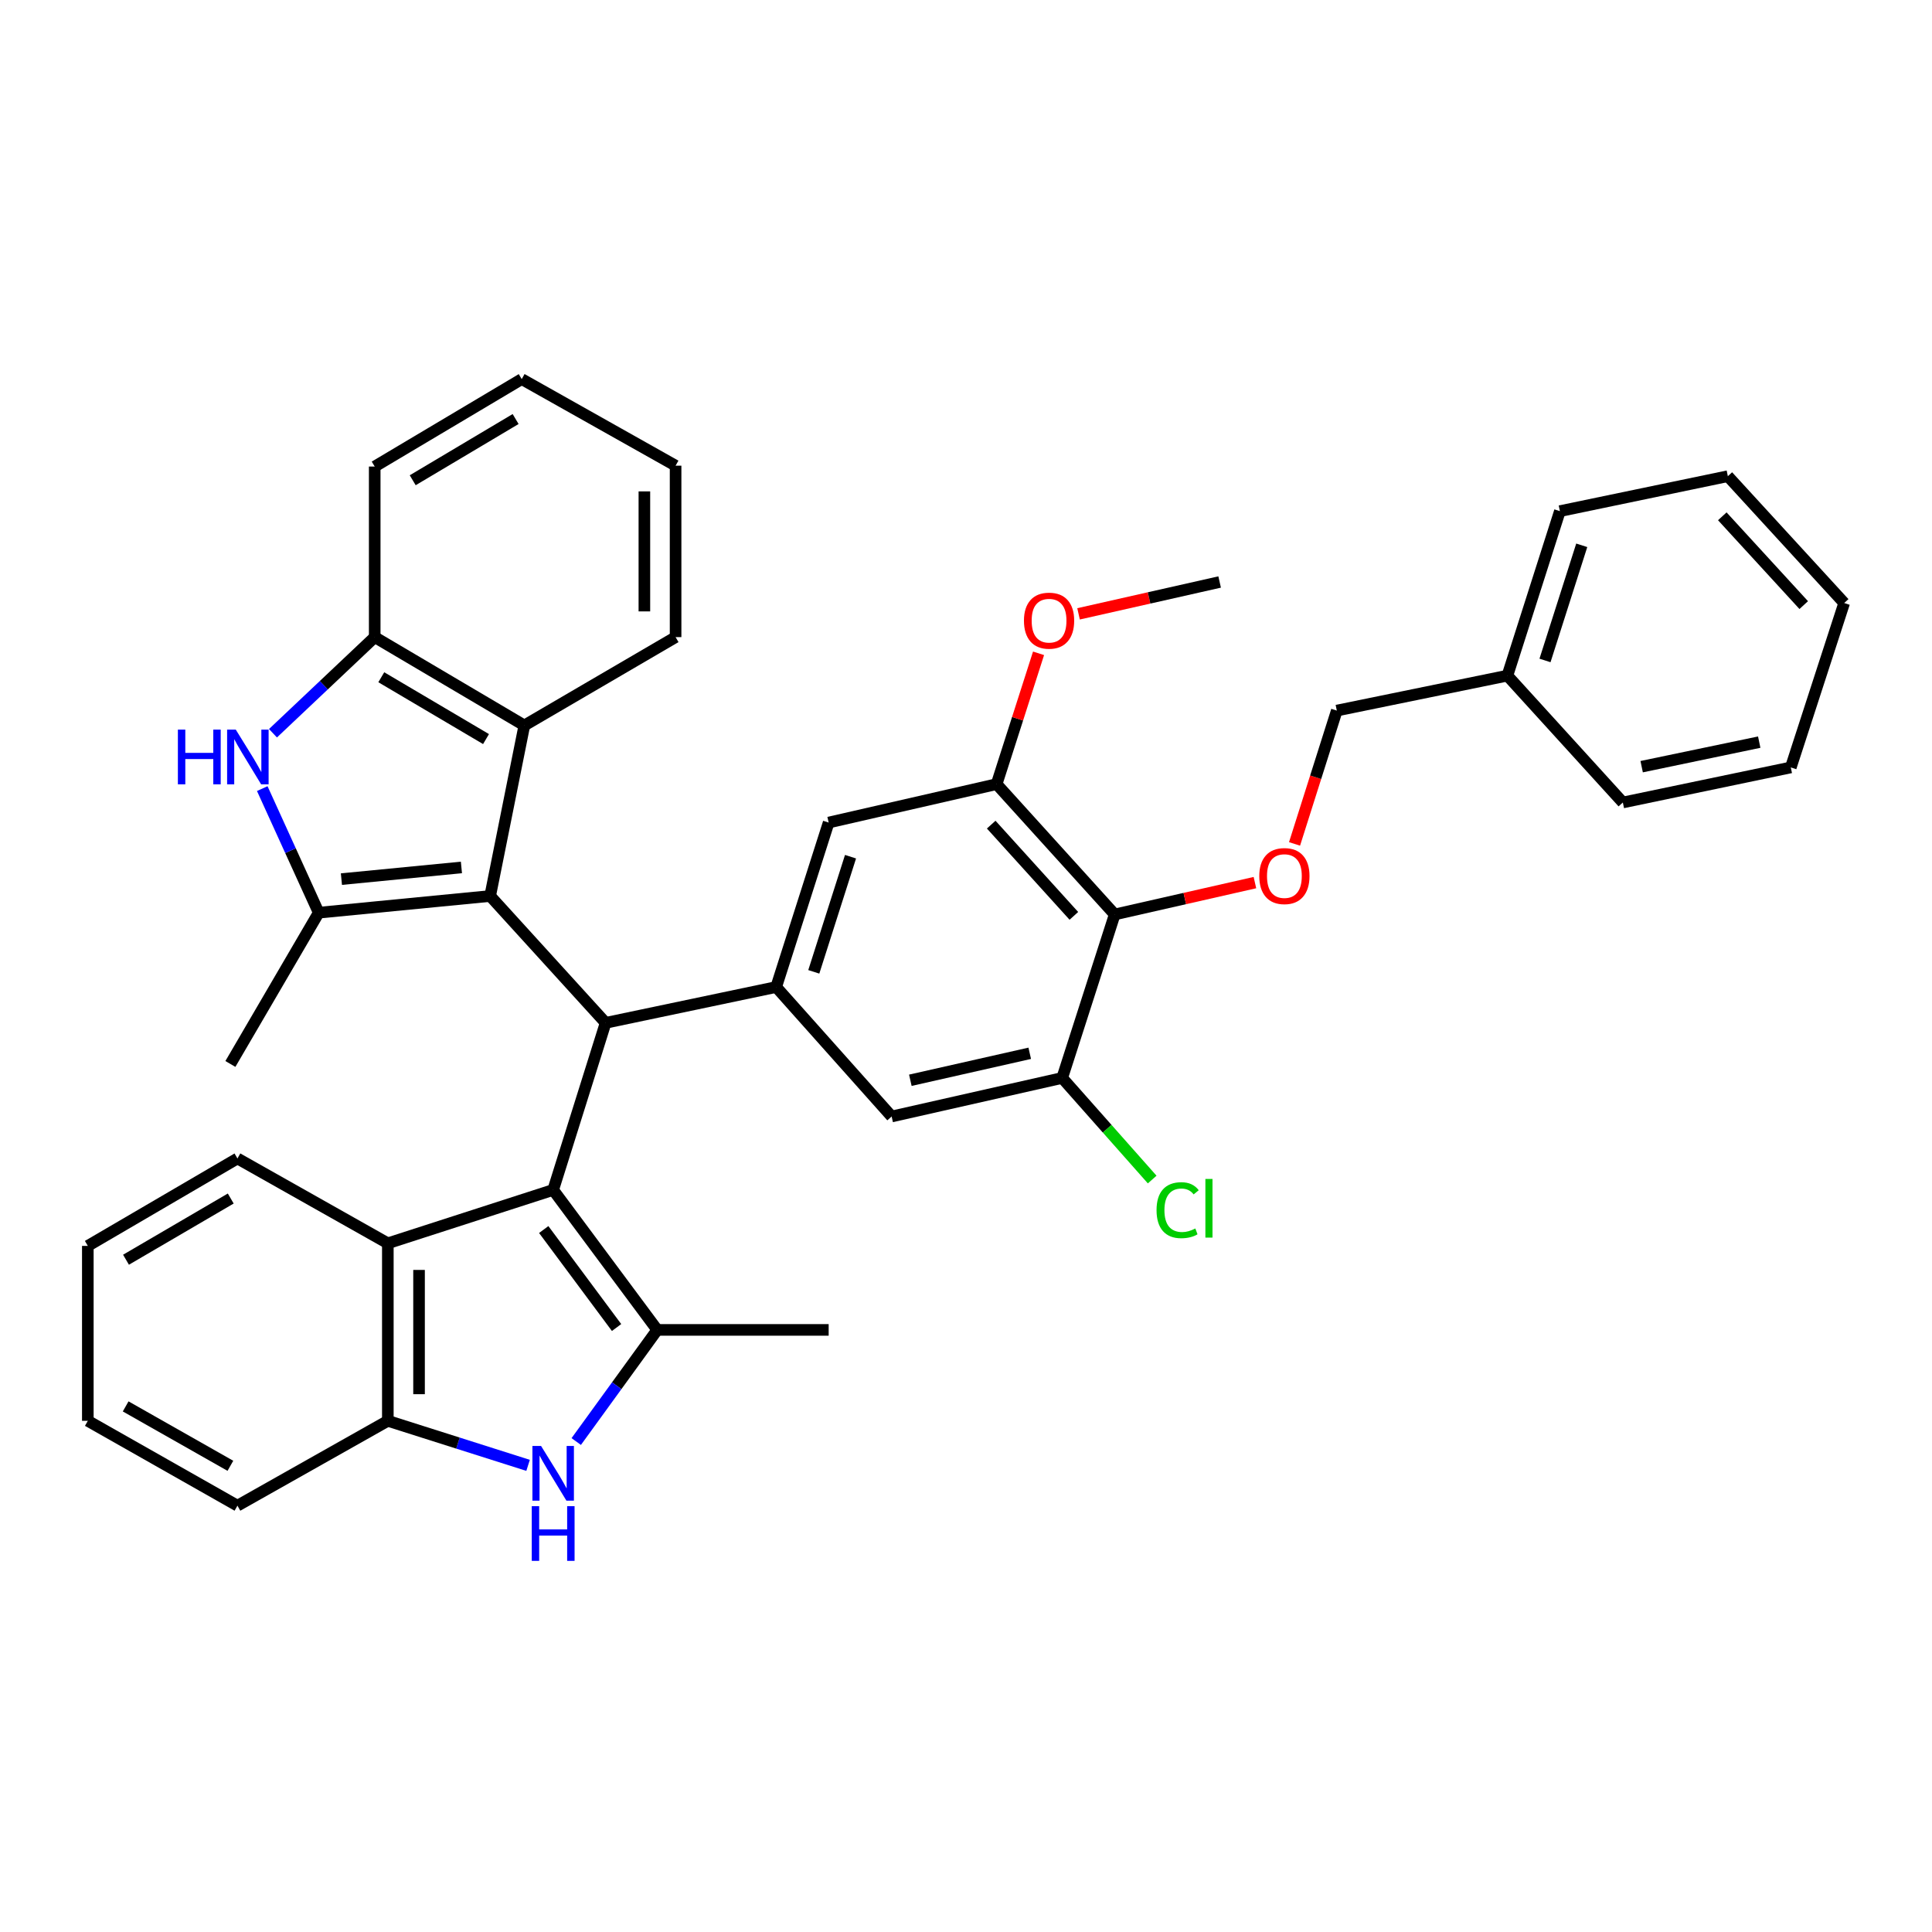 <?xml version='1.0' encoding='iso-8859-1'?>
<svg version='1.1' baseProfile='full'
              xmlns='http://www.w3.org/2000/svg'
                      xmlns:rdkit='http://www.rdkit.org/xml'
                      xmlns:xlink='http://www.w3.org/1999/xlink'
                  xml:space='preserve'
width='1000px' height='1000px' viewBox='0 0 1000 1000'>
<!-- END OF HEADER -->
<rect style='opacity:1.0;fill:#FFFFFF;stroke:none' width='1000' height='1000' x='0' y='0'> </rect>
<path class='bond-1' d='M 286.318,615.899 L 313.465,529.425' style='fill:none;fill-rule:evenodd;stroke:#000000;stroke-width:6px;stroke-linecap:butt;stroke-linejoin:miter;stroke-opacity:1' />
<path class='bond-2' d='M 286.318,615.899 L 340.181,688.356' style='fill:none;fill-rule:evenodd;stroke:#000000;stroke-width:6px;stroke-linecap:butt;stroke-linejoin:miter;stroke-opacity:1' />
<path class='bond-2' d='M 281.434,636.405 L 319.138,687.124' style='fill:none;fill-rule:evenodd;stroke:#000000;stroke-width:6px;stroke-linecap:butt;stroke-linejoin:miter;stroke-opacity:1' />
<path class='bond-7' d='M 286.318,615.899 L 200.742,643.53' style='fill:none;fill-rule:evenodd;stroke:#000000;stroke-width:6px;stroke-linecap:butt;stroke-linejoin:miter;stroke-opacity:1' />
<path class='bond-0' d='M 253.707,463.771 L 313.465,529.425' style='fill:none;fill-rule:evenodd;stroke:#000000;stroke-width:6px;stroke-linecap:butt;stroke-linejoin:miter;stroke-opacity:1' />
<path class='bond-3' d='M 253.707,463.771 L 164.971,472.404' style='fill:none;fill-rule:evenodd;stroke:#000000;stroke-width:6px;stroke-linecap:butt;stroke-linejoin:miter;stroke-opacity:1' />
<path class='bond-3' d='M 238.832,448.988 L 176.717,455.031' style='fill:none;fill-rule:evenodd;stroke:#000000;stroke-width:6px;stroke-linecap:butt;stroke-linejoin:miter;stroke-opacity:1' />
<path class='bond-8' d='M 253.707,463.771 L 271.395,375.493' style='fill:none;fill-rule:evenodd;stroke:#000000;stroke-width:6px;stroke-linecap:butt;stroke-linejoin:miter;stroke-opacity:1' />
<path class='bond-6' d='M 313.465,529.425 L 401.752,510.885' style='fill:none;fill-rule:evenodd;stroke:#000000;stroke-width:6px;stroke-linecap:butt;stroke-linejoin:miter;stroke-opacity:1' />
<path class='bond-4' d='M 340.181,688.356 L 319.219,717.246' style='fill:none;fill-rule:evenodd;stroke:#000000;stroke-width:6px;stroke-linecap:butt;stroke-linejoin:miter;stroke-opacity:1' />
<path class='bond-4' d='M 319.219,717.246 L 298.256,746.136' style='fill:none;fill-rule:evenodd;stroke:#0000FF;stroke-width:6px;stroke-linecap:butt;stroke-linejoin:miter;stroke-opacity:1' />
<path class='bond-21' d='M 340.181,688.356 L 428.916,688.356' style='fill:none;fill-rule:evenodd;stroke:#000000;stroke-width:6px;stroke-linecap:butt;stroke-linejoin:miter;stroke-opacity:1' />
<path class='bond-5' d='M 164.971,472.404 L 150.358,440.293' style='fill:none;fill-rule:evenodd;stroke:#000000;stroke-width:6px;stroke-linecap:butt;stroke-linejoin:miter;stroke-opacity:1' />
<path class='bond-5' d='M 150.358,440.293 L 135.745,408.181' style='fill:none;fill-rule:evenodd;stroke:#0000FF;stroke-width:6px;stroke-linecap:butt;stroke-linejoin:miter;stroke-opacity:1' />
<path class='bond-20' d='M 164.971,472.404 L 119.248,550.703' style='fill:none;fill-rule:evenodd;stroke:#000000;stroke-width:6px;stroke-linecap:butt;stroke-linejoin:miter;stroke-opacity:1' />
<path class='bond-37' d='M 273.334,758.466 L 237.038,746.941' style='fill:none;fill-rule:evenodd;stroke:#0000FF;stroke-width:6px;stroke-linecap:butt;stroke-linejoin:miter;stroke-opacity:1' />
<path class='bond-37' d='M 237.038,746.941 L 200.742,735.416' style='fill:none;fill-rule:evenodd;stroke:#000000;stroke-width:6px;stroke-linecap:butt;stroke-linejoin:miter;stroke-opacity:1' />
<path class='bond-40' d='M 141.292,379.526 L 167.62,354.648' style='fill:none;fill-rule:evenodd;stroke:#0000FF;stroke-width:6px;stroke-linecap:butt;stroke-linejoin:miter;stroke-opacity:1' />
<path class='bond-40' d='M 167.62,354.648 L 193.948,329.77' style='fill:none;fill-rule:evenodd;stroke:#000000;stroke-width:6px;stroke-linecap:butt;stroke-linejoin:miter;stroke-opacity:1' />
<path class='bond-14' d='M 401.752,510.885 L 461.51,577.894' style='fill:none;fill-rule:evenodd;stroke:#000000;stroke-width:6px;stroke-linecap:butt;stroke-linejoin:miter;stroke-opacity:1' />
<path class='bond-15' d='M 401.752,510.885 L 428.916,425.748' style='fill:none;fill-rule:evenodd;stroke:#000000;stroke-width:6px;stroke-linecap:butt;stroke-linejoin:miter;stroke-opacity:1' />
<path class='bond-15' d='M 421.216,503.024 L 440.231,443.428' style='fill:none;fill-rule:evenodd;stroke:#000000;stroke-width:6px;stroke-linecap:butt;stroke-linejoin:miter;stroke-opacity:1' />
<path class='bond-10' d='M 200.742,643.53 L 200.742,735.416' style='fill:none;fill-rule:evenodd;stroke:#000000;stroke-width:6px;stroke-linecap:butt;stroke-linejoin:miter;stroke-opacity:1' />
<path class='bond-10' d='M 216.895,657.313 L 216.895,721.633' style='fill:none;fill-rule:evenodd;stroke:#000000;stroke-width:6px;stroke-linecap:butt;stroke-linejoin:miter;stroke-opacity:1' />
<path class='bond-24' d='M 200.742,643.53 L 122.901,599.62' style='fill:none;fill-rule:evenodd;stroke:#000000;stroke-width:6px;stroke-linecap:butt;stroke-linejoin:miter;stroke-opacity:1' />
<path class='bond-11' d='M 271.395,375.493 L 193.948,329.77' style='fill:none;fill-rule:evenodd;stroke:#000000;stroke-width:6px;stroke-linecap:butt;stroke-linejoin:miter;stroke-opacity:1' />
<path class='bond-11' d='M 251.565,382.545 L 197.353,350.539' style='fill:none;fill-rule:evenodd;stroke:#000000;stroke-width:6px;stroke-linecap:butt;stroke-linejoin:miter;stroke-opacity:1' />
<path class='bond-23' d='M 271.395,375.493 L 349.684,329.77' style='fill:none;fill-rule:evenodd;stroke:#000000;stroke-width:6px;stroke-linecap:butt;stroke-linejoin:miter;stroke-opacity:1' />
<path class='bond-9' d='M 576.971,473.319 L 515.848,405.861' style='fill:none;fill-rule:evenodd;stroke:#000000;stroke-width:6px;stroke-linecap:butt;stroke-linejoin:miter;stroke-opacity:1' />
<path class='bond-9' d='M 555.832,474.047 L 513.046,426.826' style='fill:none;fill-rule:evenodd;stroke:#000000;stroke-width:6px;stroke-linecap:butt;stroke-linejoin:miter;stroke-opacity:1' />
<path class='bond-16' d='M 576.971,473.319 L 613.259,465.077' style='fill:none;fill-rule:evenodd;stroke:#000000;stroke-width:6px;stroke-linecap:butt;stroke-linejoin:miter;stroke-opacity:1' />
<path class='bond-16' d='M 613.259,465.077 L 649.548,456.834' style='fill:none;fill-rule:evenodd;stroke:#FF0000;stroke-width:6px;stroke-linecap:butt;stroke-linejoin:miter;stroke-opacity:1' />
<path class='bond-39' d='M 576.971,473.319 L 549.788,557.945' style='fill:none;fill-rule:evenodd;stroke:#000000;stroke-width:6px;stroke-linecap:butt;stroke-linejoin:miter;stroke-opacity:1' />
<path class='bond-26' d='M 200.742,735.416 L 122.901,779.335' style='fill:none;fill-rule:evenodd;stroke:#000000;stroke-width:6px;stroke-linecap:butt;stroke-linejoin:miter;stroke-opacity:1' />
<path class='bond-25' d='M 193.948,329.77 L 193.948,241.483' style='fill:none;fill-rule:evenodd;stroke:#000000;stroke-width:6px;stroke-linecap:butt;stroke-linejoin:miter;stroke-opacity:1' />
<path class='bond-12' d='M 549.788,557.945 L 461.51,577.894' style='fill:none;fill-rule:evenodd;stroke:#000000;stroke-width:6px;stroke-linecap:butt;stroke-linejoin:miter;stroke-opacity:1' />
<path class='bond-12' d='M 532.986,545.181 L 471.191,559.146' style='fill:none;fill-rule:evenodd;stroke:#000000;stroke-width:6px;stroke-linecap:butt;stroke-linejoin:miter;stroke-opacity:1' />
<path class='bond-17' d='M 549.788,557.945 L 573.081,584.239' style='fill:none;fill-rule:evenodd;stroke:#000000;stroke-width:6px;stroke-linecap:butt;stroke-linejoin:miter;stroke-opacity:1' />
<path class='bond-17' d='M 573.081,584.239 L 596.373,610.532' style='fill:none;fill-rule:evenodd;stroke:#00CC00;stroke-width:6px;stroke-linecap:butt;stroke-linejoin:miter;stroke-opacity:1' />
<path class='bond-13' d='M 515.848,405.861 L 428.916,425.748' style='fill:none;fill-rule:evenodd;stroke:#000000;stroke-width:6px;stroke-linecap:butt;stroke-linejoin:miter;stroke-opacity:1' />
<path class='bond-19' d='M 515.848,405.861 L 526.7,372.009' style='fill:none;fill-rule:evenodd;stroke:#000000;stroke-width:6px;stroke-linecap:butt;stroke-linejoin:miter;stroke-opacity:1' />
<path class='bond-19' d='M 526.7,372.009 L 537.551,338.156' style='fill:none;fill-rule:evenodd;stroke:#FF0000;stroke-width:6px;stroke-linecap:butt;stroke-linejoin:miter;stroke-opacity:1' />
<path class='bond-18' d='M 670.051,436.806 L 680.99,402.299' style='fill:none;fill-rule:evenodd;stroke:#FF0000;stroke-width:6px;stroke-linecap:butt;stroke-linejoin:miter;stroke-opacity:1' />
<path class='bond-18' d='M 680.99,402.299 L 691.928,367.793' style='fill:none;fill-rule:evenodd;stroke:#000000;stroke-width:6px;stroke-linecap:butt;stroke-linejoin:miter;stroke-opacity:1' />
<path class='bond-22' d='M 691.928,367.793 L 780.224,349.71' style='fill:none;fill-rule:evenodd;stroke:#000000;stroke-width:6px;stroke-linecap:butt;stroke-linejoin:miter;stroke-opacity:1' />
<path class='bond-27' d='M 558.257,317.727 L 594.77,309.484' style='fill:none;fill-rule:evenodd;stroke:#FF0000;stroke-width:6px;stroke-linecap:butt;stroke-linejoin:miter;stroke-opacity:1' />
<path class='bond-27' d='M 594.77,309.484 L 631.282,301.241' style='fill:none;fill-rule:evenodd;stroke:#000000;stroke-width:6px;stroke-linecap:butt;stroke-linejoin:miter;stroke-opacity:1' />
<path class='bond-28' d='M 780.224,349.71 L 807.398,264.564' style='fill:none;fill-rule:evenodd;stroke:#000000;stroke-width:6px;stroke-linecap:butt;stroke-linejoin:miter;stroke-opacity:1' />
<path class='bond-28' d='M 799.689,341.85 L 818.71,282.248' style='fill:none;fill-rule:evenodd;stroke:#000000;stroke-width:6px;stroke-linecap:butt;stroke-linejoin:miter;stroke-opacity:1' />
<path class='bond-29' d='M 780.224,349.71 L 839.983,415.365' style='fill:none;fill-rule:evenodd;stroke:#000000;stroke-width:6px;stroke-linecap:butt;stroke-linejoin:miter;stroke-opacity:1' />
<path class='bond-30' d='M 349.684,329.77 L 349.684,241.034' style='fill:none;fill-rule:evenodd;stroke:#000000;stroke-width:6px;stroke-linecap:butt;stroke-linejoin:miter;stroke-opacity:1' />
<path class='bond-30' d='M 333.531,316.46 L 333.531,254.345' style='fill:none;fill-rule:evenodd;stroke:#000000;stroke-width:6px;stroke-linecap:butt;stroke-linejoin:miter;stroke-opacity:1' />
<path class='bond-31' d='M 122.901,599.62 L 45.455,644.876' style='fill:none;fill-rule:evenodd;stroke:#000000;stroke-width:6px;stroke-linecap:butt;stroke-linejoin:miter;stroke-opacity:1' />
<path class='bond-31' d='M 119.434,620.355 L 65.221,652.035' style='fill:none;fill-rule:evenodd;stroke:#000000;stroke-width:6px;stroke-linecap:butt;stroke-linejoin:miter;stroke-opacity:1' />
<path class='bond-41' d='M 193.948,241.483 L 270.04,196.218' style='fill:none;fill-rule:evenodd;stroke:#000000;stroke-width:6px;stroke-linecap:butt;stroke-linejoin:miter;stroke-opacity:1' />
<path class='bond-41' d='M 213.621,248.576 L 266.884,216.89' style='fill:none;fill-rule:evenodd;stroke:#000000;stroke-width:6px;stroke-linecap:butt;stroke-linejoin:miter;stroke-opacity:1' />
<path class='bond-38' d='M 122.901,779.335 L 45.455,735.416' style='fill:none;fill-rule:evenodd;stroke:#000000;stroke-width:6px;stroke-linecap:butt;stroke-linejoin:miter;stroke-opacity:1' />
<path class='bond-38' d='M 119.252,758.696 L 65.04,727.952' style='fill:none;fill-rule:evenodd;stroke:#000000;stroke-width:6px;stroke-linecap:butt;stroke-linejoin:miter;stroke-opacity:1' />
<path class='bond-35' d='M 807.398,264.564 L 894.329,246.473' style='fill:none;fill-rule:evenodd;stroke:#000000;stroke-width:6px;stroke-linecap:butt;stroke-linejoin:miter;stroke-opacity:1' />
<path class='bond-34' d='M 839.983,415.365 L 926.914,397.219' style='fill:none;fill-rule:evenodd;stroke:#000000;stroke-width:6px;stroke-linecap:butt;stroke-linejoin:miter;stroke-opacity:1' />
<path class='bond-34' d='M 849.722,396.83 L 910.574,384.128' style='fill:none;fill-rule:evenodd;stroke:#000000;stroke-width:6px;stroke-linecap:butt;stroke-linejoin:miter;stroke-opacity:1' />
<path class='bond-32' d='M 349.684,241.034 L 270.04,196.218' style='fill:none;fill-rule:evenodd;stroke:#000000;stroke-width:6px;stroke-linecap:butt;stroke-linejoin:miter;stroke-opacity:1' />
<path class='bond-33' d='M 45.455,644.876 L 45.455,735.416' style='fill:none;fill-rule:evenodd;stroke:#000000;stroke-width:6px;stroke-linecap:butt;stroke-linejoin:miter;stroke-opacity:1' />
<path class='bond-36' d='M 926.914,397.219 L 954.545,312.127' style='fill:none;fill-rule:evenodd;stroke:#000000;stroke-width:6px;stroke-linecap:butt;stroke-linejoin:miter;stroke-opacity:1' />
<path class='bond-42' d='M 894.329,246.473 L 954.545,312.127' style='fill:none;fill-rule:evenodd;stroke:#000000;stroke-width:6px;stroke-linecap:butt;stroke-linejoin:miter;stroke-opacity:1' />
<path class='bond-42' d='M 891.457,267.239 L 933.609,313.197' style='fill:none;fill-rule:evenodd;stroke:#000000;stroke-width:6px;stroke-linecap:butt;stroke-linejoin:miter;stroke-opacity:1' />
<path  class='atom-5' d='M 280.058 748.429
L 289.338 763.429
Q 290.258 764.909, 291.738 767.589
Q 293.218 770.269, 293.298 770.429
L 293.298 748.429
L 297.058 748.429
L 297.058 776.749
L 293.178 776.749
L 283.218 760.349
Q 282.058 758.429, 280.818 756.229
Q 279.618 754.029, 279.258 753.349
L 279.258 776.749
L 275.578 776.749
L 275.578 748.429
L 280.058 748.429
' fill='#0000FF'/>
<path  class='atom-5' d='M 275.238 779.581
L 279.078 779.581
L 279.078 791.621
L 293.558 791.621
L 293.558 779.581
L 297.398 779.581
L 297.398 807.901
L 293.558 807.901
L 293.558 794.821
L 279.078 794.821
L 279.078 807.901
L 275.238 807.901
L 275.238 779.581
' fill='#0000FF'/>
<path  class='atom-6' d='M 92.074 377.648
L 95.914 377.648
L 95.914 389.688
L 110.394 389.688
L 110.394 377.648
L 114.234 377.648
L 114.234 405.968
L 110.394 405.968
L 110.394 392.888
L 95.914 392.888
L 95.914 405.968
L 92.074 405.968
L 92.074 377.648
' fill='#0000FF'/>
<path  class='atom-6' d='M 122.034 377.648
L 131.314 392.648
Q 132.234 394.128, 133.714 396.808
Q 135.194 399.488, 135.274 399.648
L 135.274 377.648
L 139.034 377.648
L 139.034 405.968
L 135.154 405.968
L 125.194 389.568
Q 124.034 387.648, 122.794 385.448
Q 121.594 383.248, 121.234 382.568
L 121.234 405.968
L 117.554 405.968
L 117.554 377.648
L 122.034 377.648
' fill='#0000FF'/>
<path  class='atom-17' d='M 651.8 453.45
Q 651.8 446.65, 655.16 442.85
Q 658.52 439.05, 664.8 439.05
Q 671.08 439.05, 674.44 442.85
Q 677.8 446.65, 677.8 453.45
Q 677.8 460.33, 674.4 464.25
Q 671 468.13, 664.8 468.13
Q 658.56 468.13, 655.16 464.25
Q 651.8 460.37, 651.8 453.45
M 664.8 464.93
Q 669.12 464.93, 671.44 462.05
Q 673.8 459.13, 673.8 453.45
Q 673.8 447.89, 671.44 445.09
Q 669.12 442.25, 664.8 442.25
Q 660.48 442.25, 658.12 445.05
Q 655.8 447.85, 655.8 453.45
Q 655.8 459.17, 658.12 462.05
Q 660.48 464.93, 664.8 464.93
' fill='#FF0000'/>
<path  class='atom-18' d='M 598.626 626.383
Q 598.626 619.343, 601.906 615.663
Q 605.226 611.943, 611.506 611.943
Q 617.346 611.943, 620.466 616.063
L 617.826 618.223
Q 615.546 615.223, 611.506 615.223
Q 607.226 615.223, 604.946 618.103
Q 602.706 620.943, 602.706 626.383
Q 602.706 631.983, 605.026 634.863
Q 607.386 637.743, 611.946 637.743
Q 615.066 637.743, 618.706 635.863
L 619.826 638.863
Q 618.346 639.823, 616.106 640.383
Q 613.866 640.943, 611.386 640.943
Q 605.226 640.943, 601.906 637.183
Q 598.626 633.423, 598.626 626.383
' fill='#00CC00'/>
<path  class='atom-18' d='M 623.906 610.223
L 627.586 610.223
L 627.586 640.583
L 623.906 640.583
L 623.906 610.223
' fill='#00CC00'/>
<path  class='atom-20' d='M 529.995 321.253
Q 529.995 314.453, 533.355 310.653
Q 536.715 306.853, 542.995 306.853
Q 549.275 306.853, 552.635 310.653
Q 555.995 314.453, 555.995 321.253
Q 555.995 328.133, 552.595 332.053
Q 549.195 335.933, 542.995 335.933
Q 536.755 335.933, 533.355 332.053
Q 529.995 328.173, 529.995 321.253
M 542.995 332.733
Q 547.315 332.733, 549.635 329.853
Q 551.995 326.933, 551.995 321.253
Q 551.995 315.693, 549.635 312.893
Q 547.315 310.053, 542.995 310.053
Q 538.675 310.053, 536.315 312.853
Q 533.995 315.653, 533.995 321.253
Q 533.995 326.973, 536.315 329.853
Q 538.675 332.733, 542.995 332.733
' fill='#FF0000'/>
</svg>

